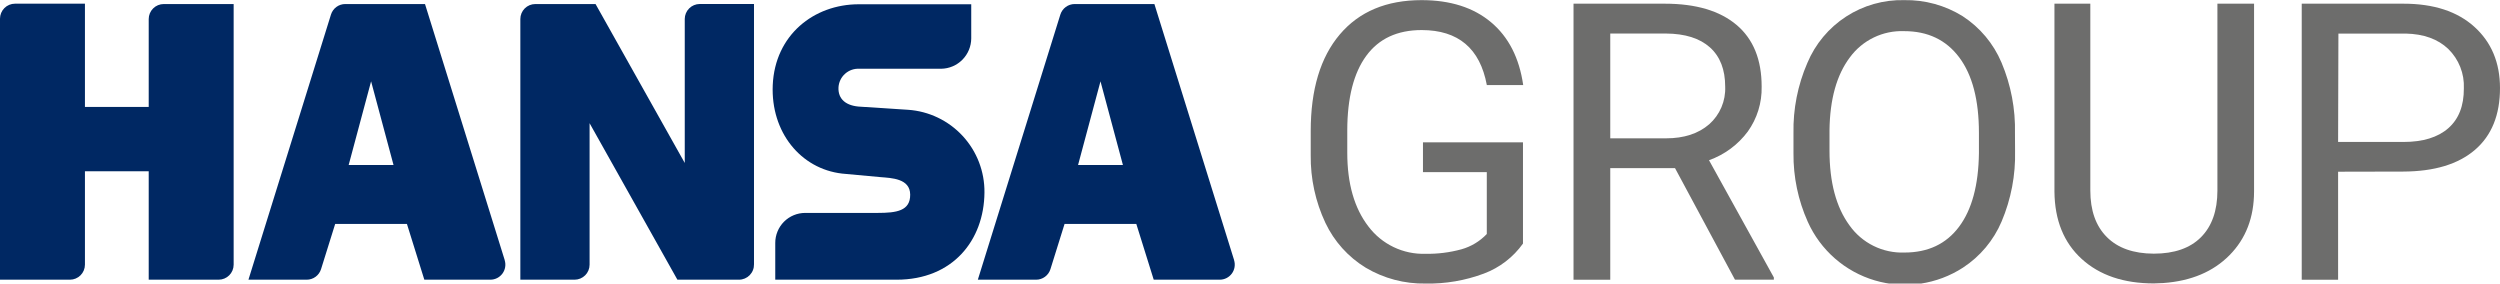 <?xml version="1.0" encoding="UTF-8"?> <svg xmlns="http://www.w3.org/2000/svg" width="194" height="22" viewBox="0 0 194 22" fill="none"><g clip-path="url(#clip0)"><path d="M118.183 18.901C117.426 19.962 116.369 20.774 115.148 21.23C113.702 21.771 112.167 22.033 110.624 22.003C108.993 22.033 107.385 21.607 105.982 20.774C104.621 19.944 103.532 18.733 102.85 17.291C102.079 15.65 101.69 13.856 101.712 12.043V10.173C101.712 6.948 102.463 4.449 103.967 2.675C105.47 0.901 107.584 0.013 110.308 0.01C112.542 0.01 114.34 0.582 115.702 1.724C117.064 2.866 117.896 4.492 118.2 6.6H115.378C114.849 3.758 113.164 2.336 110.322 2.333C108.433 2.333 107 2.999 106.024 4.329C105.047 5.659 104.555 7.585 104.548 10.107V11.848C104.548 14.251 105.097 16.162 106.194 17.581C106.709 18.262 107.38 18.809 108.15 19.177C108.92 19.545 109.768 19.723 110.621 19.695C111.561 19.712 112.498 19.594 113.405 19.346C114.157 19.136 114.838 18.726 115.375 18.159V13.356H110.422V11.047H118.183V18.901Z" fill="#6D6D6C"></path><path d="M129.981 13.046H124.956V21.707H122.105V0.286H129.187C131.598 0.286 133.454 0.835 134.756 1.933C136.057 3.031 136.707 4.63 136.704 6.729C136.731 7.976 136.353 9.198 135.626 10.211C134.865 11.233 133.818 12.006 132.619 12.433L137.651 21.53V21.704H134.634L129.981 13.046ZM124.956 10.734H129.288C130.68 10.734 131.795 10.37 132.633 9.644C133.044 9.28 133.369 8.83 133.583 8.325C133.798 7.82 133.898 7.273 133.875 6.725C133.875 5.402 133.481 4.386 132.692 3.678C131.903 2.97 130.764 2.611 129.274 2.602H124.956V10.734Z" fill="#6D6D6C"></path><path d="M156.369 11.695C156.416 13.579 156.06 15.452 155.325 17.187C154.704 18.652 153.661 19.898 152.329 20.767C151.328 21.416 150.199 21.841 149.019 22.013C147.838 22.185 146.635 22.099 145.491 21.761C144.347 21.424 143.289 20.843 142.391 20.058C141.492 19.273 140.774 18.303 140.285 17.215C139.534 15.54 139.155 13.722 139.174 11.886V10.34C139.137 8.466 139.504 6.606 140.25 4.886C140.868 3.41 141.917 2.155 143.259 1.285C144.601 0.415 146.175 -0.029 147.774 0.01C149.37 -0.019 150.94 0.413 152.298 1.254C153.642 2.126 154.695 3.381 155.318 4.858C156.051 6.594 156.407 8.466 156.362 10.351L156.369 11.695ZM153.565 10.302C153.565 7.764 153.055 5.815 152.037 4.454C151.018 3.094 149.593 2.415 147.76 2.417C146.945 2.386 146.135 2.555 145.401 2.911C144.666 3.266 144.031 3.796 143.549 4.454C142.526 5.813 141.999 7.698 141.969 10.11V11.684C141.969 14.143 142.485 16.077 143.518 17.486C143.998 18.165 144.64 18.714 145.386 19.082C146.131 19.451 146.957 19.628 147.788 19.597C149.611 19.597 151.022 18.932 152.019 17.601C153.017 16.271 153.532 14.367 153.565 11.89V10.302Z" fill="#6D6D6C"></path><path d="M174.915 0.286V14.847C174.915 16.867 174.28 18.519 173.011 19.802C171.742 21.086 170.034 21.806 167.888 21.962L167.14 21.993C164.797 21.993 162.93 21.36 161.541 20.095C160.151 18.83 159.446 17.088 159.425 14.871V0.286H162.209V14.787C162.209 16.338 162.636 17.541 163.49 18.395C164.343 19.25 165.558 19.679 167.133 19.684C168.729 19.684 169.951 19.258 170.798 18.406C171.644 17.554 172.069 16.352 172.071 14.801V0.286H174.915Z" fill="#6D6D6C"></path><path d="M181.437 13.325V21.707H178.614V0.286H186.507C188.85 0.286 190.684 0.884 192.009 2.079C193.334 3.275 193.997 4.858 194 6.83C194 8.919 193.351 10.52 192.054 11.632C190.757 12.744 188.901 13.305 186.486 13.314L181.437 13.325ZM181.437 11.016H186.507C188.015 11.016 189.175 10.661 189.987 9.95C190.799 9.24 191.202 8.21 191.195 6.861C191.22 6.294 191.126 5.729 190.917 5.201C190.709 4.674 190.392 4.196 189.987 3.8C189.184 3.033 188.082 2.635 186.681 2.605H181.461L181.437 11.016Z" fill="#6D6D6C"></path><path fill-rule="evenodd" clip-rule="evenodd" d="M39.168 20.192L32.98 0.313H26.793C26.545 0.313 26.303 0.393 26.103 0.54C25.904 0.687 25.756 0.895 25.683 1.132L19.279 21.704H23.803C24.051 21.703 24.293 21.624 24.492 21.477C24.692 21.329 24.84 21.122 24.913 20.886L26.01 17.378H31.578L32.928 21.704H38.054C38.237 21.703 38.416 21.66 38.579 21.578C38.741 21.495 38.882 21.375 38.99 21.228C39.098 21.081 39.17 20.911 39.2 20.731C39.231 20.551 39.218 20.367 39.164 20.192H39.168ZM30.537 12.802H27.057L28.797 6.311L30.537 12.802Z" fill="#002863"></path><path fill-rule="evenodd" clip-rule="evenodd" d="M95.769 20.192L89.581 0.313H83.393C83.145 0.314 82.904 0.394 82.704 0.541C82.505 0.688 82.357 0.895 82.283 1.132L75.88 21.704H80.404C80.652 21.704 80.894 21.625 81.093 21.477C81.293 21.33 81.441 21.123 81.514 20.886L82.61 17.378H88.178L89.529 21.704H94.655C94.837 21.703 95.017 21.66 95.179 21.578C95.342 21.495 95.483 21.375 95.591 21.228C95.699 21.081 95.771 20.911 95.801 20.731C95.831 20.551 95.819 20.367 95.765 20.192H95.769ZM87.138 12.802H83.658L85.398 6.311L87.138 12.802Z" fill="#002863"></path><path d="M70.461 8.519C72.083 8.629 73.601 9.356 74.704 10.551C75.808 11.745 76.412 13.317 76.394 14.944C76.363 18.639 73.937 21.704 69.577 21.704H60.16V18.852C60.159 18.546 60.219 18.243 60.336 17.96C60.452 17.678 60.623 17.421 60.839 17.204C61.055 16.988 61.312 16.816 61.594 16.699C61.876 16.582 62.179 16.522 62.484 16.522H68.101C69.58 16.522 70.638 16.365 70.631 15.104C70.624 13.844 69.177 13.816 68.31 13.743L65.349 13.471C62.129 13.102 59.805 10.249 59.965 6.6C60.135 2.727 63.146 0.331 66.643 0.331H75.368V2.978C75.365 3.598 75.119 4.192 74.683 4.633C74.247 5.074 73.656 5.326 73.036 5.335H66.695C66.289 5.311 65.889 5.448 65.584 5.718C65.279 5.987 65.093 6.367 65.067 6.774C65.018 7.7 65.662 8.236 66.807 8.282L70.461 8.519Z" fill="#002863"></path><path fill-rule="evenodd" clip-rule="evenodd" d="M53.137 1.477V12.646L46.215 0.314H41.541C41.233 0.314 40.937 0.436 40.719 0.654C40.501 0.872 40.379 1.168 40.379 1.477V21.704H44.59C44.898 21.703 45.193 21.58 45.411 21.362C45.629 21.144 45.751 20.849 45.752 20.541V9.56L52.566 21.704H57.344C57.5 21.704 57.653 21.672 57.796 21.612C57.939 21.551 58.069 21.463 58.178 21.352C58.286 21.24 58.371 21.109 58.428 20.964C58.486 20.819 58.513 20.665 58.51 20.509V0.31H54.299C53.991 0.311 53.696 0.434 53.478 0.652C53.261 0.87 53.138 1.165 53.137 1.473" fill="#002863"></path><path fill-rule="evenodd" clip-rule="evenodd" d="M12.706 0.314C12.397 0.314 12.101 0.436 11.883 0.654C11.664 0.872 11.541 1.168 11.54 1.477V8.296H6.591V0.286H1.162C0.854 0.287 0.559 0.409 0.341 0.627C0.124 0.845 0.001 1.141 0 1.449V21.704H5.429C5.737 21.703 6.032 21.58 6.25 21.362C6.468 21.144 6.59 20.849 6.591 20.541V13.29H11.54V21.704H16.965C17.274 21.704 17.57 21.582 17.788 21.364C18.007 21.145 18.13 20.85 18.131 20.541V0.314H12.706Z" fill="#002863"></path></g><defs><clipPath id="clip0"><rect width="194" height="22" fill="white"></rect></clipPath></defs></svg> 